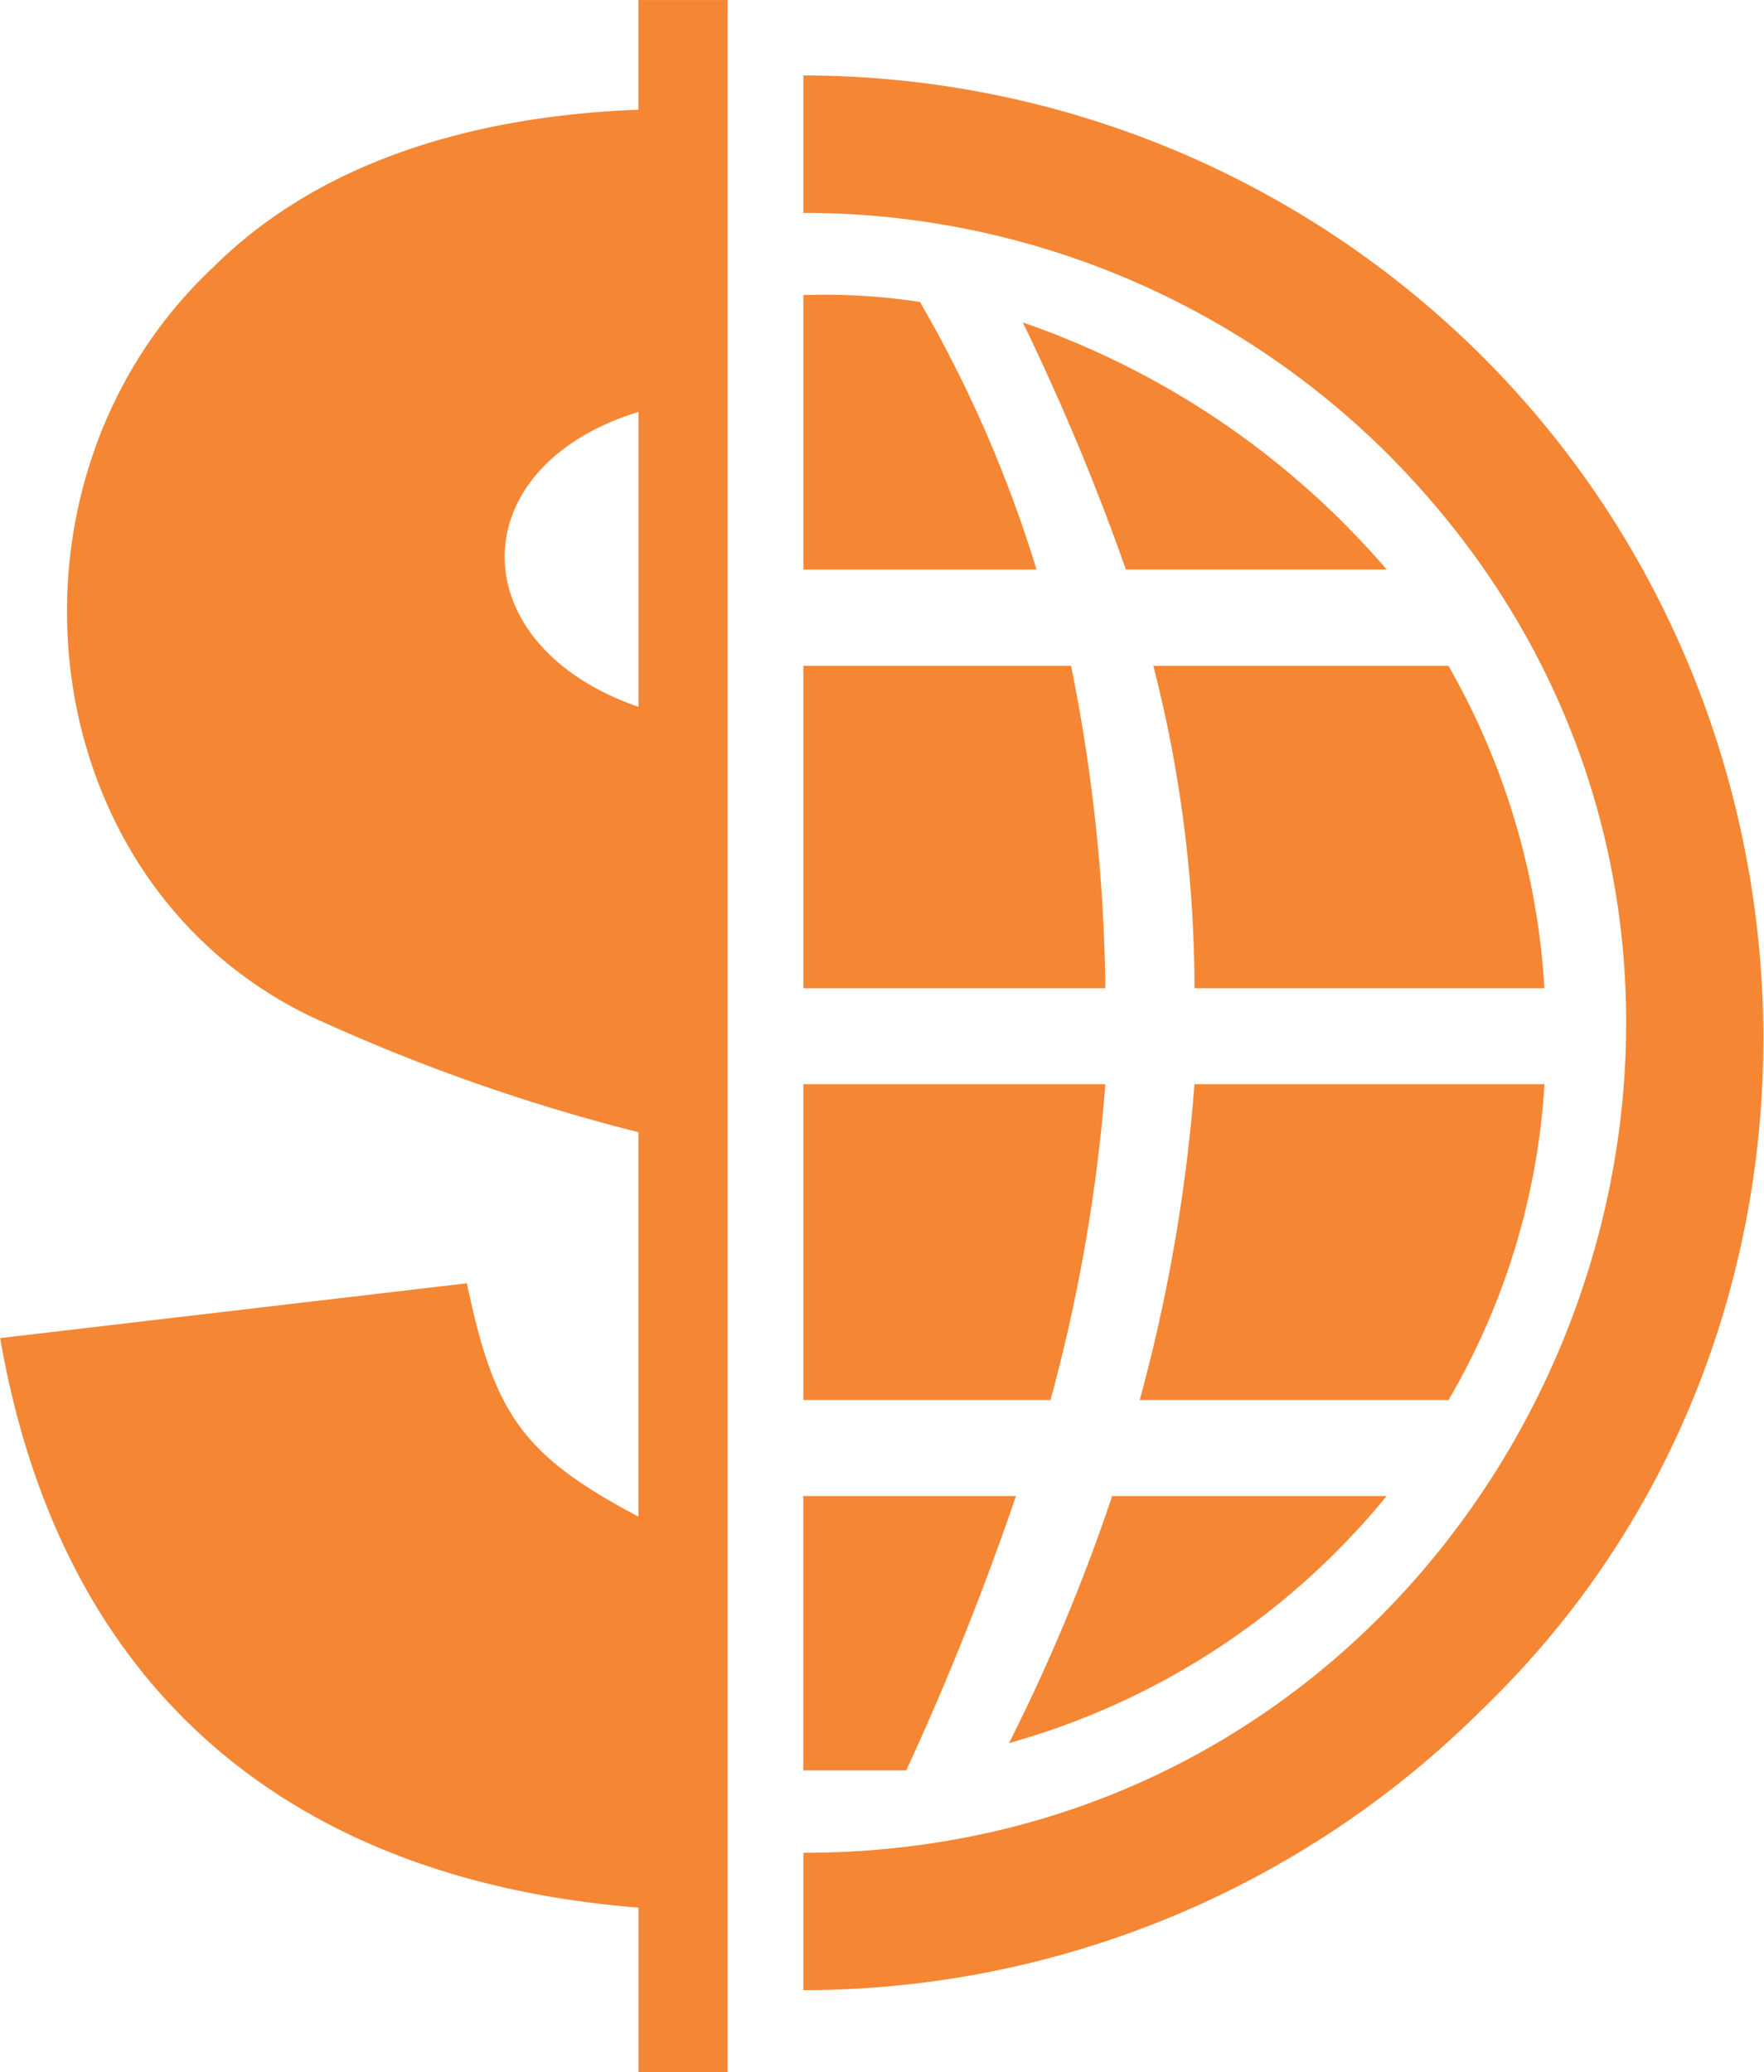 <svg xmlns="http://www.w3.org/2000/svg" width="66.844" height="78.532" viewBox="0 0 66.844 78.532">
  <defs>
    <style>
      .cls-1 {
        fill: #f58634;
        fill-rule: evenodd;
      }
    </style>
  </defs>
  <path id="_Compound_Path_" data-name="&lt;Compound Path&gt;" class="cls-1" d="M643.567,529.517a36.442,36.442,0,0,1,25.743,10.662c14.049,14.048,14.309,37.452,0,51.242a36.446,36.446,0,0,1-25.743,10.662v-5.206c27.562,0,41.611-33.546,22.105-53.052a31.313,31.313,0,0,0-22.105-9.1v-5.2ZM640.7,605.2h-3.378v-6.245c-13-1.039-21.844-8.055-24.191-21.585l17.686-2.078c1.04,4.945,2.079,6.5,6.5,8.844v-14.57a71.185,71.185,0,0,1-12.48-4.417c-10.663-5.206-12.231-20.285-3.648-28.349,3.648-3.638,9.1-5.717,16.128-5.986v-4.157H640.7V605.2Zm-3.378-62.934c-6.764,2.078-6.764,8.842,0,11.181V542.267Zm6.245,41.089h8.056a108.383,108.383,0,0,1-4.158,10.4h-3.9v-10.4Zm8.316-44.477a31.884,31.884,0,0,1,13.789,9.363h-9.883A89.342,89.342,0,0,0,651.883,538.879Zm3.386,44.477h10.4a28.28,28.28,0,0,1-14.309,9.364A70.8,70.8,0,0,0,655.269,583.356Zm-11.7-15.608H655.01a64.173,64.173,0,0,1-2.079,11.971h-9.364V567.748Zm14.821,0h13.26a26.876,26.876,0,0,1-3.637,11.971h-11.7A64.255,64.255,0,0,0,658.388,567.748ZM643.567,551.89h10.144a65.048,65.048,0,0,1,1.3,12.22H643.567V551.89Zm13.261,0h11.183a27.881,27.881,0,0,1,3.637,12.22h-13.26A49.173,49.173,0,0,0,656.828,551.89Zm-13.261-14.05a23.767,23.767,0,0,1,4.418.26,48.324,48.324,0,0,1,4.417,10.142h-8.835v-10.4Z" transform="translate(-613.125 -526.656)"/>
</svg>
